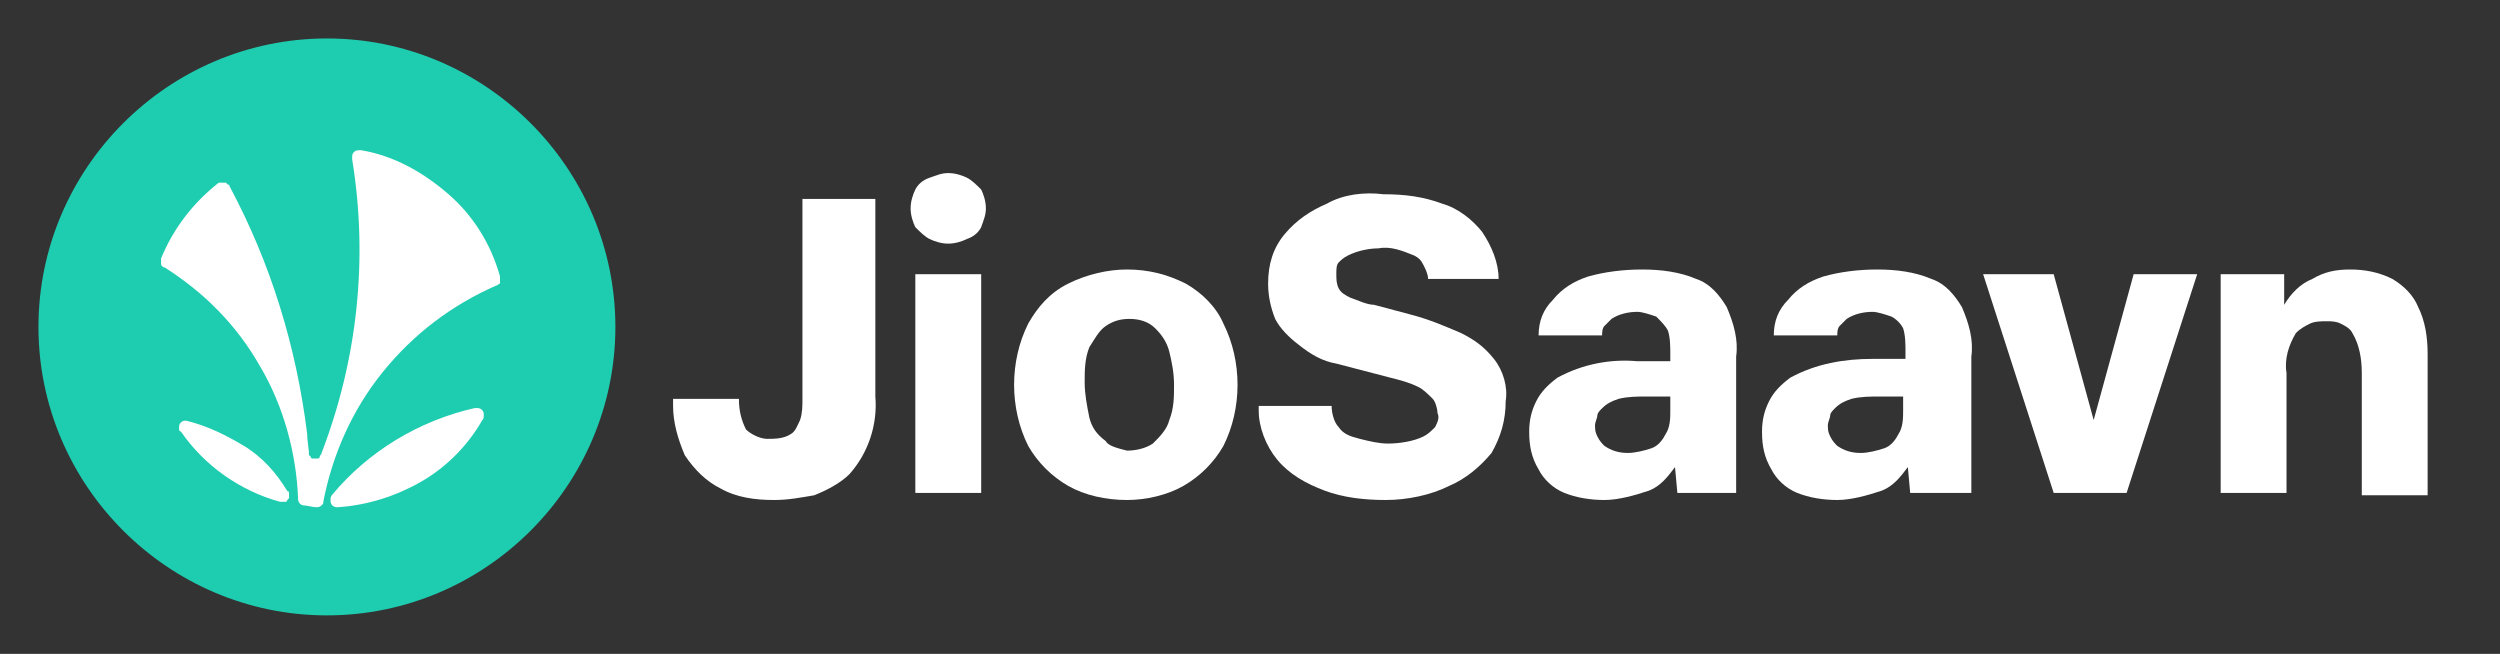 <svg width="130" height="34" viewBox="0 0 130 34" fill="none" xmlns="http://www.w3.org/2000/svg">
<rect x="0" y="0" width="130" height="34" fill="#333333" stroke="none"/>
<path d="M2 17C2 25.25 8.75 32 17 32C25.25 32 32 25.25 32 17C32 8.75 25.25 2 17 2C8.75 2 2 8.75 2 17Z" fill="#1ECCB0"/>
<path d="M14.938 25.531C14.375 24.594 13.625 23.75 12.688 23.188C11.75 22.625 10.812 22.156 9.688 21.875C9.594 21.875 9.5 21.875 9.406 21.969C9.312 22.062 9.312 22.156 9.312 22.25C9.312 22.344 9.312 22.438 9.406 22.438C10.625 24.219 12.5 25.531 14.562 26.094H14.656C14.75 26.094 14.75 26.094 14.844 26.094C14.844 26.094 14.938 26.094 14.938 26L15.031 25.906C15.031 25.906 15.031 25.812 15.031 25.719C15.031 25.625 15.031 25.531 14.938 25.531Z" fill="white"/>
<path d="M26 14.469V14.375C25.531 12.688 24.594 11.188 23.281 10.062C21.969 8.938 20.469 8.094 18.781 7.812H18.688C18.594 7.812 18.5 7.812 18.406 7.906C18.312 8 18.312 8.094 18.312 8.188V8.281C19.156 13.438 18.594 18.688 16.719 23.562C16.719 23.656 16.625 23.656 16.625 23.75C16.625 23.844 16.531 23.844 16.438 23.844C16.344 23.844 16.344 23.844 16.25 23.844C16.25 23.844 16.156 23.844 16.156 23.75L16.062 23.656C16.062 23.656 16.062 23.562 16.062 23.469C16.062 23.469 15.969 22.812 15.969 22.531C15.406 18.031 14.094 13.719 11.938 9.688C11.938 9.594 11.844 9.594 11.844 9.594L11.75 9.5C11.75 9.5 11.656 9.5 11.562 9.5C11.469 9.5 11.469 9.5 11.375 9.5C10.062 10.531 9.031 11.844 8.375 13.438C8.375 13.531 8.375 13.625 8.375 13.719C8.375 13.812 8.469 13.906 8.562 13.906C10.625 15.219 12.312 16.906 13.531 19.062C14.75 21.125 15.406 23.562 15.5 25.906C15.5 26 15.5 26.094 15.594 26.188C15.688 26.281 15.781 26.281 15.781 26.281C15.969 26.281 16.25 26.375 16.438 26.375C16.531 26.375 16.625 26.375 16.719 26.281C16.812 26.188 16.812 26.188 16.812 26.094C17.281 23.656 18.312 21.312 19.906 19.344C21.5 17.375 23.469 15.875 25.812 14.844C25.906 14.844 25.906 14.75 26 14.75C26 14.562 26 14.562 26 14.469Z" fill="white"/>
<path d="M25.156 21.594C25.156 21.5 25.156 21.406 25.062 21.312C24.969 21.219 24.875 21.219 24.781 21.219H24.688C21.781 21.875 19.156 23.469 17.281 25.719C17.188 25.812 17.188 25.906 17.188 26C17.188 26.094 17.188 26.188 17.281 26.281C17.375 26.375 17.469 26.375 17.562 26.375C19.062 26.281 20.562 25.812 21.875 25.062C23.188 24.312 24.312 23.188 25.062 21.875C25.156 21.781 25.156 21.688 25.156 21.594Z" fill="white"/>
<path d="M40.259 26C39.281 26 38.302 25.878 37.446 25.388C36.712 25.021 36.101 24.41 35.611 23.676C35.245 22.82 35 21.964 35 21.108V20.741H38.424C38.424 21.352 38.547 21.842 38.791 22.331C39.036 22.575 39.525 22.82 39.892 22.82C40.259 22.82 40.748 22.82 41.115 22.575C41.36 22.453 41.482 22.086 41.604 21.842C41.727 21.475 41.727 21.108 41.727 20.741V10.345H45.518V20.619C45.64 22.086 45.151 23.554 44.173 24.654C43.683 25.144 42.95 25.511 42.338 25.755C41.604 25.878 40.993 26 40.259 26Z" fill="white"/>
<path d="M49.309 12.669C48.943 12.669 48.576 12.547 48.331 12.424C48.086 12.302 47.842 12.057 47.597 11.813C47.475 11.568 47.352 11.201 47.352 10.835C47.352 10.468 47.475 10.101 47.597 9.856C47.719 9.612 47.964 9.367 48.331 9.245C48.698 9.122 48.943 9 49.309 9C49.676 9 50.043 9.122 50.288 9.245C50.532 9.367 50.777 9.612 51.022 9.856C51.144 10.101 51.266 10.468 51.266 10.835C51.266 11.201 51.144 11.446 51.022 11.813C50.899 12.057 50.655 12.302 50.288 12.424C50.043 12.547 49.676 12.669 49.309 12.669ZM47.597 25.633V14.259H51.022V25.633H47.597Z" fill="white"/>
<path d="M58.604 26C57.503 26 56.403 25.755 55.546 25.266C54.69 24.777 53.956 24.043 53.467 23.187C52.978 22.209 52.733 21.108 52.733 20.007C52.733 18.907 52.978 17.806 53.467 16.827C53.956 15.971 54.568 15.237 55.546 14.748C56.525 14.259 57.626 14.014 58.604 14.014C59.705 14.014 60.683 14.259 61.661 14.748C62.517 15.237 63.251 15.971 63.618 16.827C64.108 17.806 64.352 18.907 64.352 20.007C64.352 21.108 64.108 22.209 63.618 23.187C63.129 24.043 62.395 24.777 61.539 25.266C60.683 25.755 59.582 26 58.604 26ZM58.604 23.432C59.093 23.432 59.582 23.309 59.949 23.065C60.316 22.698 60.683 22.331 60.805 21.842C61.05 21.23 61.05 20.619 61.05 20.007C61.05 19.396 60.928 18.784 60.805 18.295C60.683 17.806 60.438 17.439 60.072 17.072C59.705 16.705 59.215 16.583 58.726 16.583C58.237 16.583 57.87 16.705 57.503 16.95C57.136 17.194 56.892 17.683 56.647 18.05C56.403 18.662 56.403 19.273 56.403 19.885C56.403 20.496 56.525 21.108 56.647 21.719C56.769 22.209 57.014 22.576 57.503 22.942C57.626 23.187 58.115 23.309 58.604 23.432Z" fill="white"/>
<path d="M72.057 26C70.957 26 69.856 25.878 68.878 25.511C67.899 25.144 67.043 24.655 66.431 23.921C65.82 23.187 65.453 22.209 65.453 21.352V21.108H69.245C69.245 21.475 69.367 21.964 69.611 22.209C69.856 22.576 70.223 22.698 70.712 22.82C71.201 22.942 71.691 23.065 72.18 23.065C72.791 23.065 73.525 22.942 74.014 22.698C74.259 22.576 74.381 22.453 74.626 22.209C74.748 21.964 74.87 21.719 74.748 21.475C74.748 21.23 74.626 20.863 74.504 20.741C74.259 20.496 74.014 20.252 73.77 20.13C73.28 19.885 72.791 19.763 72.302 19.64L69.489 18.907C68.755 18.784 68.144 18.417 67.532 17.928C67.043 17.561 66.554 17.072 66.309 16.583C66.065 15.971 65.942 15.36 65.942 14.748C65.942 13.77 66.187 12.914 66.798 12.18C67.41 11.446 68.144 10.957 69 10.59C69.856 10.101 70.957 9.978 71.935 10.101C73.036 10.101 74.014 10.223 74.993 10.59C75.849 10.835 76.583 11.446 77.072 12.058C77.561 12.791 77.928 13.648 77.928 14.504H74.259C74.259 14.259 74.137 14.014 74.014 13.77C73.892 13.525 73.77 13.403 73.525 13.281C72.913 13.036 72.302 12.791 71.691 12.914C71.201 12.914 70.59 13.036 70.101 13.281C69.856 13.403 69.734 13.525 69.611 13.648C69.489 13.77 69.489 14.014 69.489 14.259C69.489 14.504 69.489 14.748 69.611 14.993C69.734 15.237 69.978 15.36 70.223 15.482C70.59 15.604 71.079 15.849 71.446 15.849L73.28 16.338C74.259 16.583 75.115 16.95 75.971 17.317C76.705 17.683 77.194 18.05 77.683 18.662C78.172 19.273 78.417 20.13 78.295 20.863C78.295 21.842 78.05 22.698 77.561 23.554C76.95 24.288 76.216 24.899 75.36 25.266C74.381 25.755 73.158 26 72.057 26Z" fill="white"/>
<path d="M83.431 26C82.697 26 81.964 25.878 81.352 25.633C80.741 25.389 80.251 24.899 80.007 24.41C79.64 23.799 79.518 23.187 79.518 22.453C79.518 21.842 79.64 21.352 79.885 20.863C80.129 20.374 80.496 20.007 80.985 19.64C82.331 18.907 83.798 18.662 85.144 18.784H86.856V18.417C86.856 18.05 86.856 17.561 86.733 17.194C86.611 16.95 86.367 16.705 86.122 16.46C85.755 16.338 85.388 16.216 85.144 16.216C84.654 16.216 84.165 16.338 83.798 16.583C83.676 16.705 83.553 16.827 83.431 16.95C83.309 17.072 83.309 17.317 83.309 17.439H80.007C80.007 16.705 80.251 16.093 80.741 15.604C81.23 14.993 81.841 14.626 82.575 14.381C83.431 14.137 84.41 14.014 85.388 14.014C86.367 14.014 87.345 14.137 88.201 14.504C88.935 14.748 89.424 15.36 89.791 15.971C90.158 16.827 90.402 17.683 90.28 18.54V25.633H87.223L87.1 24.288C86.733 24.777 86.367 25.266 85.755 25.511C85.021 25.755 84.165 26 83.431 26ZM84.654 23.554C85.021 23.554 85.51 23.432 85.877 23.309C86.244 23.187 86.489 22.82 86.611 22.576C86.856 22.209 86.856 21.719 86.856 21.352V20.619H85.633C85.144 20.619 84.654 20.619 84.165 20.741C83.798 20.863 83.553 20.986 83.309 21.23C83.187 21.352 83.064 21.475 83.064 21.597C83.064 21.719 82.942 21.964 82.942 22.086C82.942 22.331 82.942 22.453 83.064 22.698C83.187 22.942 83.309 23.065 83.431 23.187C83.798 23.432 84.165 23.554 84.654 23.554Z" fill="white"/>
<path d="M95.539 26C94.805 26 94.071 25.878 93.46 25.633C92.848 25.389 92.359 24.899 92.114 24.41C91.747 23.799 91.625 23.187 91.625 22.453C91.625 21.842 91.747 21.352 91.992 20.863C92.237 20.374 92.603 20.007 93.093 19.64C94.438 18.907 95.906 18.662 97.373 18.662H99.085V18.295C99.085 17.928 99.085 17.439 98.963 17.072C98.841 16.827 98.596 16.583 98.352 16.46C97.985 16.338 97.618 16.216 97.373 16.216C96.884 16.216 96.395 16.338 96.028 16.583C95.906 16.705 95.783 16.827 95.661 16.95C95.539 17.072 95.539 17.317 95.539 17.439H92.237C92.237 16.705 92.481 16.093 92.97 15.604C93.46 14.993 94.071 14.626 94.805 14.381C95.661 14.137 96.639 14.014 97.618 14.014C98.596 14.014 99.575 14.137 100.431 14.504C101.165 14.748 101.654 15.36 102.021 15.971C102.388 16.827 102.632 17.683 102.51 18.54V25.633H99.33L99.208 24.288C98.841 24.777 98.474 25.266 97.862 25.511C97.129 25.755 96.272 26 95.539 26ZM96.762 23.554C97.129 23.554 97.618 23.432 97.985 23.309C98.352 23.187 98.596 22.82 98.719 22.576C98.963 22.209 98.963 21.719 98.963 21.352V20.619H97.74C97.251 20.619 96.762 20.619 96.272 20.741C95.906 20.863 95.661 20.986 95.416 21.23C95.294 21.352 95.172 21.475 95.172 21.597C95.172 21.719 95.049 21.964 95.049 22.086C95.049 22.331 95.049 22.453 95.172 22.698C95.294 22.942 95.416 23.065 95.539 23.187C95.906 23.432 96.272 23.554 96.762 23.554Z" fill="white"/>
<path d="M106.792 25.633L103.123 14.259H106.792L108.871 21.842L110.95 14.259H114.253L110.583 25.633H106.792Z" fill="white"/>
<path d="M115.475 25.633V14.259H118.777V15.849C119.144 15.237 119.633 14.748 120.244 14.504C120.856 14.137 121.467 14.014 122.201 14.014C122.935 14.014 123.669 14.137 124.403 14.504C125.014 14.87 125.503 15.36 125.748 15.971C126.115 16.705 126.237 17.561 126.237 18.417V25.755H122.813V19.396C122.813 18.662 122.69 17.928 122.324 17.317C122.201 17.072 121.957 16.95 121.712 16.827C121.467 16.705 121.223 16.705 120.978 16.705C120.734 16.705 120.367 16.705 120.122 16.827C119.877 16.95 119.633 17.072 119.388 17.317C119.021 17.928 118.777 18.662 118.899 19.396V25.633H115.475Z" fill="white"/>
</svg>
